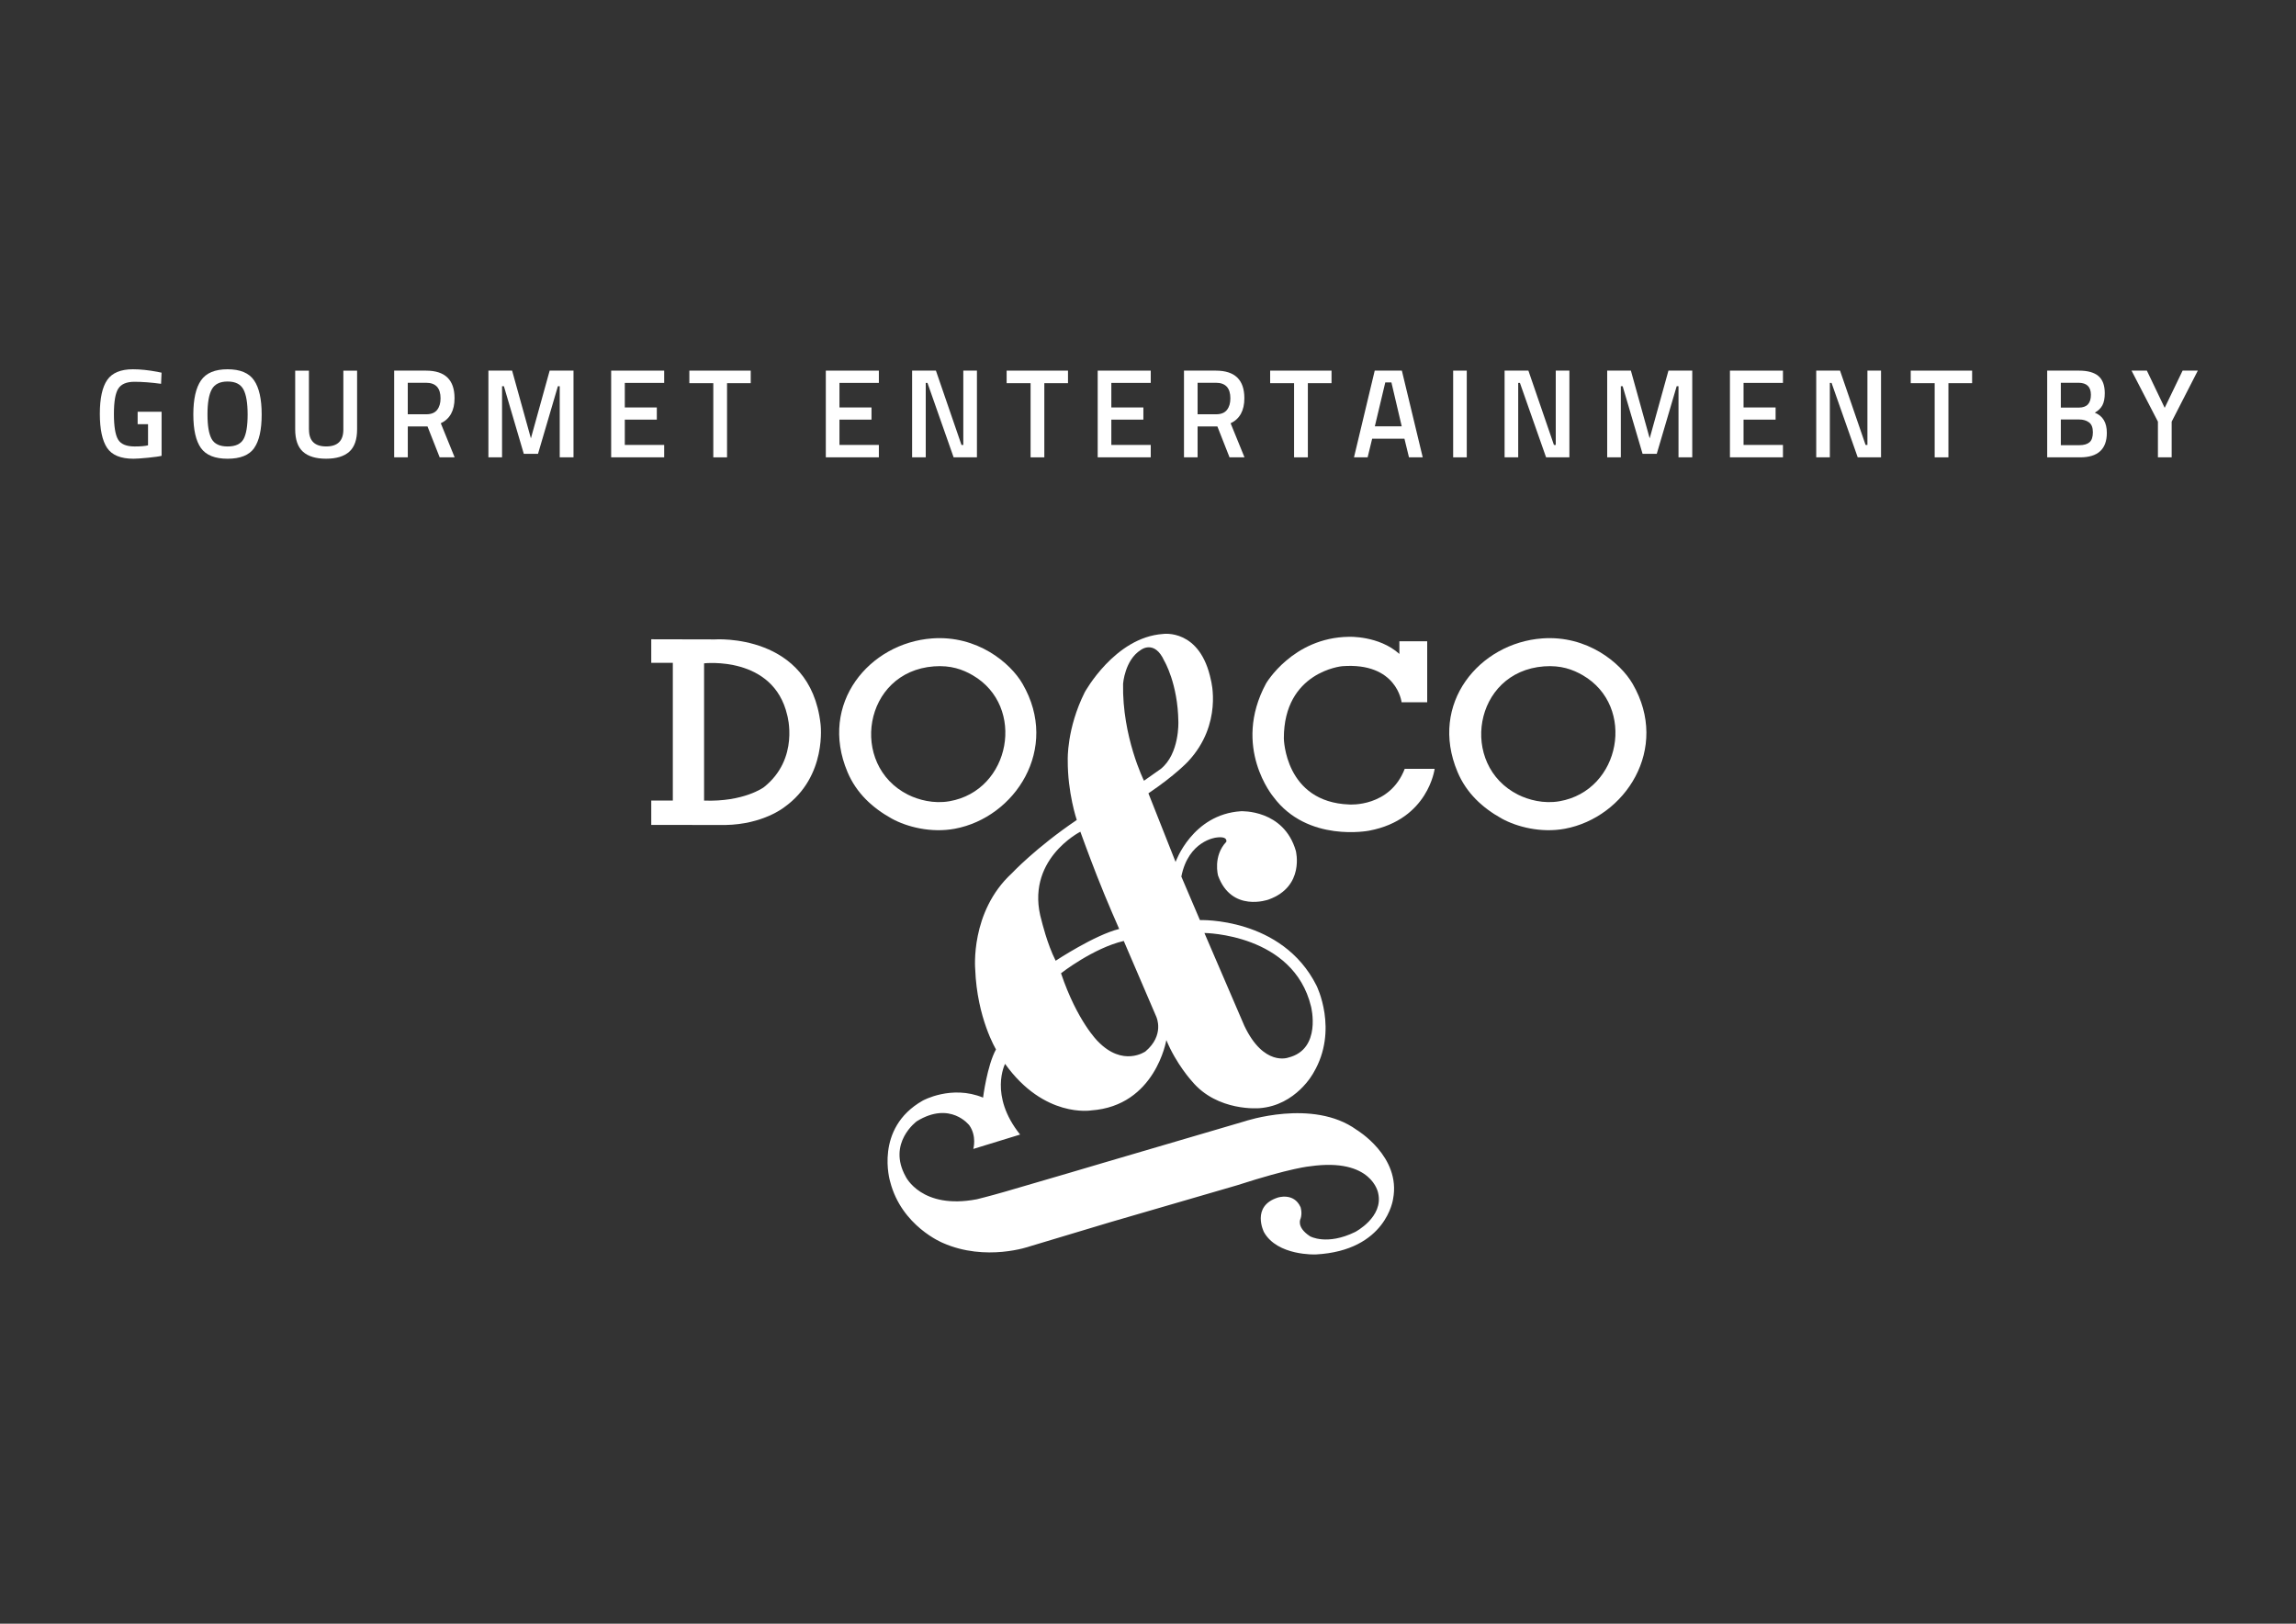 <?xml version="1.0" encoding="UTF-8"?>
<svg id="Ebene_1" data-name="Ebene 1" xmlns="http://www.w3.org/2000/svg" viewBox="0 0 841.89 595.28">
  <rect x="0" y="0" width="841.89" height="595.28" fill="#333333" stroke="none"/>
  <defs>
    <style>
      .cls-1 {
        fill: #fff;
      }
    </style>
  </defs>
  <g>
    <path class="cls-1" d="M513.11,235.09h10.21v22.37h-9.39s-1.68-14.76-21.81-13.22c0,0-21.41,1.97-21.36,26.5,0,0,.33,23.34,24,24.2,0,0,14.86,1.11,20.32-13.08h10.97s-2.3,18.59-24,22.67c0,0-22.62,4.5-35.14-12.41,0,0-15.29-18.17-2.68-41.55,0,0,9.78-16.82,30.34-17.11,0,0,11.03-.48,18.55,6.28v-4.65Z"/>
    <path class="cls-1" d="M280.07,288.62s-7.28,5.42-21.9,4.89v-50.32s25.4-2.92,30.48,18.98c0,0,4.65,15.96-8.58,26.45M300.87,265.38c-3.79-33.45-38.77-30.96-38.77-30.96l-23.3-.05v8.63h7.91v50.5h-7.91v8.92l27.13.04c13.99-.24,21.71-6.57,21.71-6.57,15.82-11.3,13.23-30.52,13.23-30.52"/>
    <path class="cls-1" d="M571.82,293.75c-5.81,1.01-11.36-.51-15.15-2.39-21.68-10.85-16.49-45.12,9.49-47.06,6.17-.46,10.53,1.13,14.2,3.25,19.63,11.37,14.01,42.28-8.53,46.2M598.66,250.72c-4.49-7.74-16.67-17.89-33.16-16.67-22.94,1.67-41.67,23.79-31.05,48.97,3.25,7.72,9.09,13.12,16.19,17.07,5.58,3.08,14.46,5.36,23.2,3.73,22.04-4.12,38.6-29.31,24.82-53.1"/>
    <path class="cls-1" d="M348.12,293.75c-5.81,1.01-11.36-.51-15.15-2.39-21.68-10.85-16.49-45.12,9.49-47.06,6.18-.46,10.53,1.13,14.19,3.25,19.63,11.37,14.02,42.28-8.52,46.2M374.96,250.72c-4.48-7.74-16.67-17.89-33.16-16.67-22.94,1.67-41.67,23.79-31.05,48.97,3.25,7.72,9.1,13.12,16.2,17.07,5.57,3.08,14.46,5.36,23.19,3.73,22.04-4.12,38.6-29.31,24.82-53.1"/>
    <path class="cls-1" d="M396.14,304.92s2.84,7.88,6.05,16.09c3.73,9.55,8.19,19.56,8.19,19.56-9.01,2.21-23.29,11.65-23.29,11.65-3.11-6.09-5.13-14.57-5.13-14.57-6.53-22.31,14.19-32.73,14.19-32.73M411.81,250.66s.62-8.67,6.47-12.36c0,0,5.03-3.97,8.63,3.98,0,0,4.98,8.29,5.17,22.33,0,0,.48,11.74-6.47,17.3l-6.14,4.32s-8.04-16.15-7.66-35.56M424.03,372.87s3.07,6.61-4.02,12.6c0,0-8.24,5.88-17.49-3.74,0,0-7.52-7.29-13.47-24.92,0,0,11.84-9.25,23.01-11.84l11.98,27.9ZM480.73,369.02s4.01,15.66-8.36,18.71c0,0-8.96,3.4-16.1-11.66l-14.64-34.02s32.66.26,39.1,26.98M497.39,414.18c-16.01-11.54-41.06-3.07-41.06-3.07l-51.38,15.09s-22.75,6.75-36.5,10.71c-5.88,1.69-10.27,2.76-10.27,2.76-20.27,3.88-26.07-8.29-26.07-8.29-6.9-12.36,4.07-20.32,4.07-20.32,12.36-7.57,19.27,1.53,19.27,1.53,2.78,3.98,1.44,8.63,1.44,8.63l17.16-5.27c-11.5-14.38-5.51-25.92-5.51-25.92,14.33,20.03,31.62,17.06,31.62,17.06,23.53-1.68,27.51-25.78,27.51-25.78,3.6,8.77,9.39,15.09,9.39,15.09,9.34,11.26,24.73,9.88,24.73,9.88,13.51-1,19.83-12.98,19.83-12.98,9.3-15.67,1.11-31.97,1.11-31.97-12.65-25.16-42.75-24.01-42.75-24.01l-6.81-15.96c2.59-13.17,12.7-14.28,12.7-14.28,4.5-.67,3.79,1.53,3.79,1.53-4.99,5.27-3.02,12.42-3.02,12.42,4.98,13.66,18.49,8.77,18.49,8.77,13.42-4.79,10.02-17.88,10.02-17.88-4.45-15.29-20.13-14.51-20.13-14.51-17.83,1.15-23.96,18.59-23.96,18.59l-9.96-25.16c9.97-6.71,14.56-11.7,14.56-11.7,12.75-13.65,8.39-29.66,8.39-29.66-3.89-19.17-17.59-17.06-17.59-17.06-17.68,1.2-28.71,21.37-28.71,21.37-6.67,13.33-6.23,24.83-6.23,24.83-.09,12.03,3.31,21.99,3.31,21.99-15.09,10.21-23.82,19.56-23.82,19.56-15.38,14.14-13.42,35.18-13.42,35.18.67,17.92,7.62,29.37,7.62,29.37-3.26,5.94-4.74,17.68-4.74,17.68-11.6-4.78-22.14,1.11-22.14,1.11-17.88,10.16-11.94,29.66-11.94,29.66,4.17,16.35,19.27,22.48,19.27,22.48,15.86,7.04,31.92,1.29,31.92,1.29l29.66-8.91,46.3-13.47c20.17-6.52,26.88-6.99,26.88-6.99,22.72-3.22,24.92,9.82,24.92,9.82,2.06,8.82-8.43,14.27-8.43,14.27-10.4,5.08-16.54,1.58-16.54,1.58-5.27-3.44-3.45-6.51-3.45-6.51.67-2.16-.04-4.18-.04-4.18-2.45-5.47-8.34-3.5-8.34-3.5-9.88,3.16-5.08,12.65-5.08,12.65,4.94,8.82,19.03,8.2,19.03,8.2,25.87-1.39,28.32-20.32,28.32-20.32,3.02-15.62-13.42-25.4-13.42-25.4"/>
    <path class="cls-1" d="M50.47,155.51v-4.55h8.78v16.15c-.81.22-2.45.45-4.93.7-2.47.24-4.27.37-5.38.37-4.68,0-7.91-1.33-9.68-3.99-1.77-2.66-2.65-6.83-2.65-12.5s.91-9.81,2.72-12.41c1.81-2.6,4.96-3.9,9.43-3.9,2.64,0,5.61.31,8.91.92l1.57.33-.18,4.08c-3.63-.49-6.89-.74-9.77-.74s-4.85.84-5.92,2.51c-1.07,1.67-1.6,4.77-1.6,9.28s.5,7.63,1.51,9.35c1,1.71,3.04,2.57,6.1,2.57,2.19,0,3.83-.14,4.9-.42v-7.75h-3.83Z"/>
    <path class="cls-1" d="M77.61,160.94c1.02,1.82,2.97,2.74,5.85,2.74s4.82-.9,5.83-2.69c1-1.8,1.51-4.81,1.51-9.03s-.52-7.29-1.55-9.21c-1.04-1.92-2.97-2.88-5.79-2.88s-4.76.96-5.81,2.88c-1.05,1.92-1.57,4.97-1.57,9.16s.51,7.2,1.53,9.03M93.2,164.28c-1.85,2.6-5.09,3.9-9.75,3.9s-7.9-1.31-9.77-3.92c-1.86-2.62-2.79-6.72-2.79-12.32s.94-9.76,2.81-12.48c1.87-2.72,5.12-4.08,9.74-4.08s7.86,1.35,9.72,4.06c1.86,2.7,2.79,6.87,2.79,12.5s-.92,9.74-2.77,12.34"/>
    <path class="cls-1" d="M113.3,157.5c0,4.12,2.1,6.17,6.3,6.17s6.3-2.06,6.3-6.17v-21.62h5.04v21.53c0,3.74-.95,6.47-2.86,8.19-1.91,1.71-4.74,2.57-8.51,2.57s-6.59-.86-8.49-2.57c-1.89-1.72-2.84-4.45-2.84-8.19v-21.53h5.04v21.62Z"/>
    <path class="cls-1" d="M161.54,146.04c0-3.8-1.77-5.71-5.31-5.71h-6.71v11.55h6.8c1.8,0,3.12-.53,3.96-1.6.84-1.06,1.26-2.48,1.26-4.24M149.53,156.34v11.32h-5v-31.78h11.7c6.96,0,10.44,3.37,10.44,10.12,0,4.51-1.68,7.58-5.04,9.18l5.08,12.49h-5.49l-4.46-11.32h-7.25Z"/>
  </g>
  <polygon class="cls-1" points="179.09 167.66 179.09 135.88 187.78 135.88 194.67 160.71 201.55 135.88 210.29 135.88 210.29 167.66 205.24 167.66 205.24 141.59 204.57 141.59 197.28 166.37 192.06 166.37 184.77 141.59 184.09 141.59 184.09 167.66 179.09 167.66"/>
  <polygon class="cls-1" points="224.1 167.66 224.1 135.88 243.54 135.88 243.54 140.38 229.1 140.38 229.1 149.38 240.84 149.38 240.84 153.84 229.1 153.84 229.1 163.12 243.54 163.12 243.54 167.66 224.1 167.66"/>
  <polygon class="cls-1" points="252.77 140.48 252.77 135.88 275.27 135.88 275.27 140.48 266.59 140.48 266.59 167.67 261.55 167.67 261.55 140.48 252.77 140.48"/>
  <polygon class="cls-1" points="302.81 167.66 302.81 135.88 322.26 135.88 322.26 140.38 307.81 140.38 307.81 149.38 319.56 149.38 319.56 153.84 307.81 153.84 307.81 163.12 322.26 163.12 322.26 167.66 302.81 167.66"/>
  <polygon class="cls-1" points="334.45 167.66 334.45 135.88 343.18 135.88 352.55 163.12 353.22 163.12 353.22 135.88 358.22 135.88 358.22 167.66 349.67 167.66 340.08 140.38 339.45 140.38 339.45 167.66 334.45 167.66"/>
  <polygon class="cls-1" points="369.11 140.48 369.11 135.88 391.61 135.88 391.61 140.48 382.93 140.48 382.93 167.67 377.89 167.67 377.89 140.48 369.11 140.48"/>
  <polygon class="cls-1" points="402.5 167.66 402.5 135.88 421.95 135.88 421.95 140.38 407.5 140.38 407.5 149.38 419.25 149.38 419.25 153.84 407.5 153.84 407.5 163.12 421.95 163.12 421.95 167.66 402.5 167.66"/>
  <path class="cls-1" d="M451.15,146.04c0-3.8-1.77-5.71-5.31-5.71h-6.71v11.55h6.8c1.8,0,3.12-.53,3.96-1.6.85-1.06,1.26-2.48,1.26-4.24M439.13,156.34v11.32h-4.99v-31.78h11.7c6.96,0,10.44,3.37,10.44,10.12,0,4.51-1.68,7.58-5.04,9.18l5.09,12.49h-5.49l-4.45-11.32h-7.25Z"/>
  <polygon class="cls-1" points="465.74 140.48 465.74 135.88 488.24 135.88 488.24 140.48 479.56 140.48 479.56 167.67 474.51 167.67 474.51 140.48 465.74 140.48"/>
  <path class="cls-1" d="M507.95,140.2l-3.83,16.1h9.86l-3.78-16.1h-2.25ZM496.48,167.66l7.6-31.79h9.95l7.65,31.79h-5.04l-1.66-6.82h-11.84l-1.66,6.82h-5Z"/>
  <rect class="cls-1" x="532.84" y="135.88" width="4.99" height="31.79"/>
  <polygon class="cls-1" points="551.7 167.66 551.7 135.88 560.43 135.88 569.79 163.12 570.46 163.12 570.46 135.88 575.46 135.88 575.46 167.66 566.91 167.66 557.32 140.38 556.69 140.38 556.69 167.66 551.7 167.66"/>
  <polygon class="cls-1" points="589.32 167.66 589.32 135.88 598.01 135.88 604.9 160.71 611.78 135.88 620.51 135.88 620.51 167.66 615.47 167.66 615.47 141.59 614.8 141.59 607.5 166.37 602.29 166.37 594.99 141.59 594.32 141.59 594.32 167.66 589.32 167.66"/>
  <polygon class="cls-1" points="634.33 167.66 634.33 135.88 653.77 135.88 653.77 140.38 639.32 140.38 639.32 149.38 651.07 149.38 651.07 153.84 639.32 153.84 639.32 163.12 653.77 163.12 653.77 167.66 634.33 167.66"/>
  <polygon class="cls-1" points="665.97 167.66 665.97 135.88 674.7 135.88 684.06 163.12 684.74 163.12 684.74 135.88 689.73 135.88 689.73 167.66 681.18 167.66 671.59 140.38 670.96 140.38 670.96 167.66 665.97 167.66"/>
  <polygon class="cls-1" points="700.62 140.48 700.62 135.88 723.13 135.88 723.13 140.48 714.44 140.48 714.44 167.67 709.4 167.67 709.4 140.48 700.62 140.48"/>
  <path class="cls-1" d="M762.37,153.79h-6.71v9.42h6.8c1.65,0,2.89-.36,3.71-1.07.83-.71,1.24-1.93,1.24-3.67s-.48-2.95-1.44-3.64c-.96-.7-2.16-1.04-3.6-1.04M762.1,140.34h-6.44v9.09h6.62c2.94,0,4.41-1.57,4.41-4.69,0-2.94-1.53-4.41-4.59-4.41M750.67,135.88h11.7c3.15,0,5.5.66,7.06,1.97,1.56,1.32,2.34,3.41,2.34,6.29,0,1.89-.29,3.37-.88,4.46-.58,1.08-1.51,1.98-2.77,2.69,2.94,1.17,4.41,3.63,4.41,7.38,0,6-3.27,9-9.81,9h-12.06v-31.78Z"/>
  <polygon class="cls-1" points="796.3 167.66 791.26 167.66 791.26 154.58 781.59 135.88 787.21 135.88 793.74 149.52 800.31 135.88 805.89 135.88 796.3 154.58 796.3 167.66"/>
</svg>